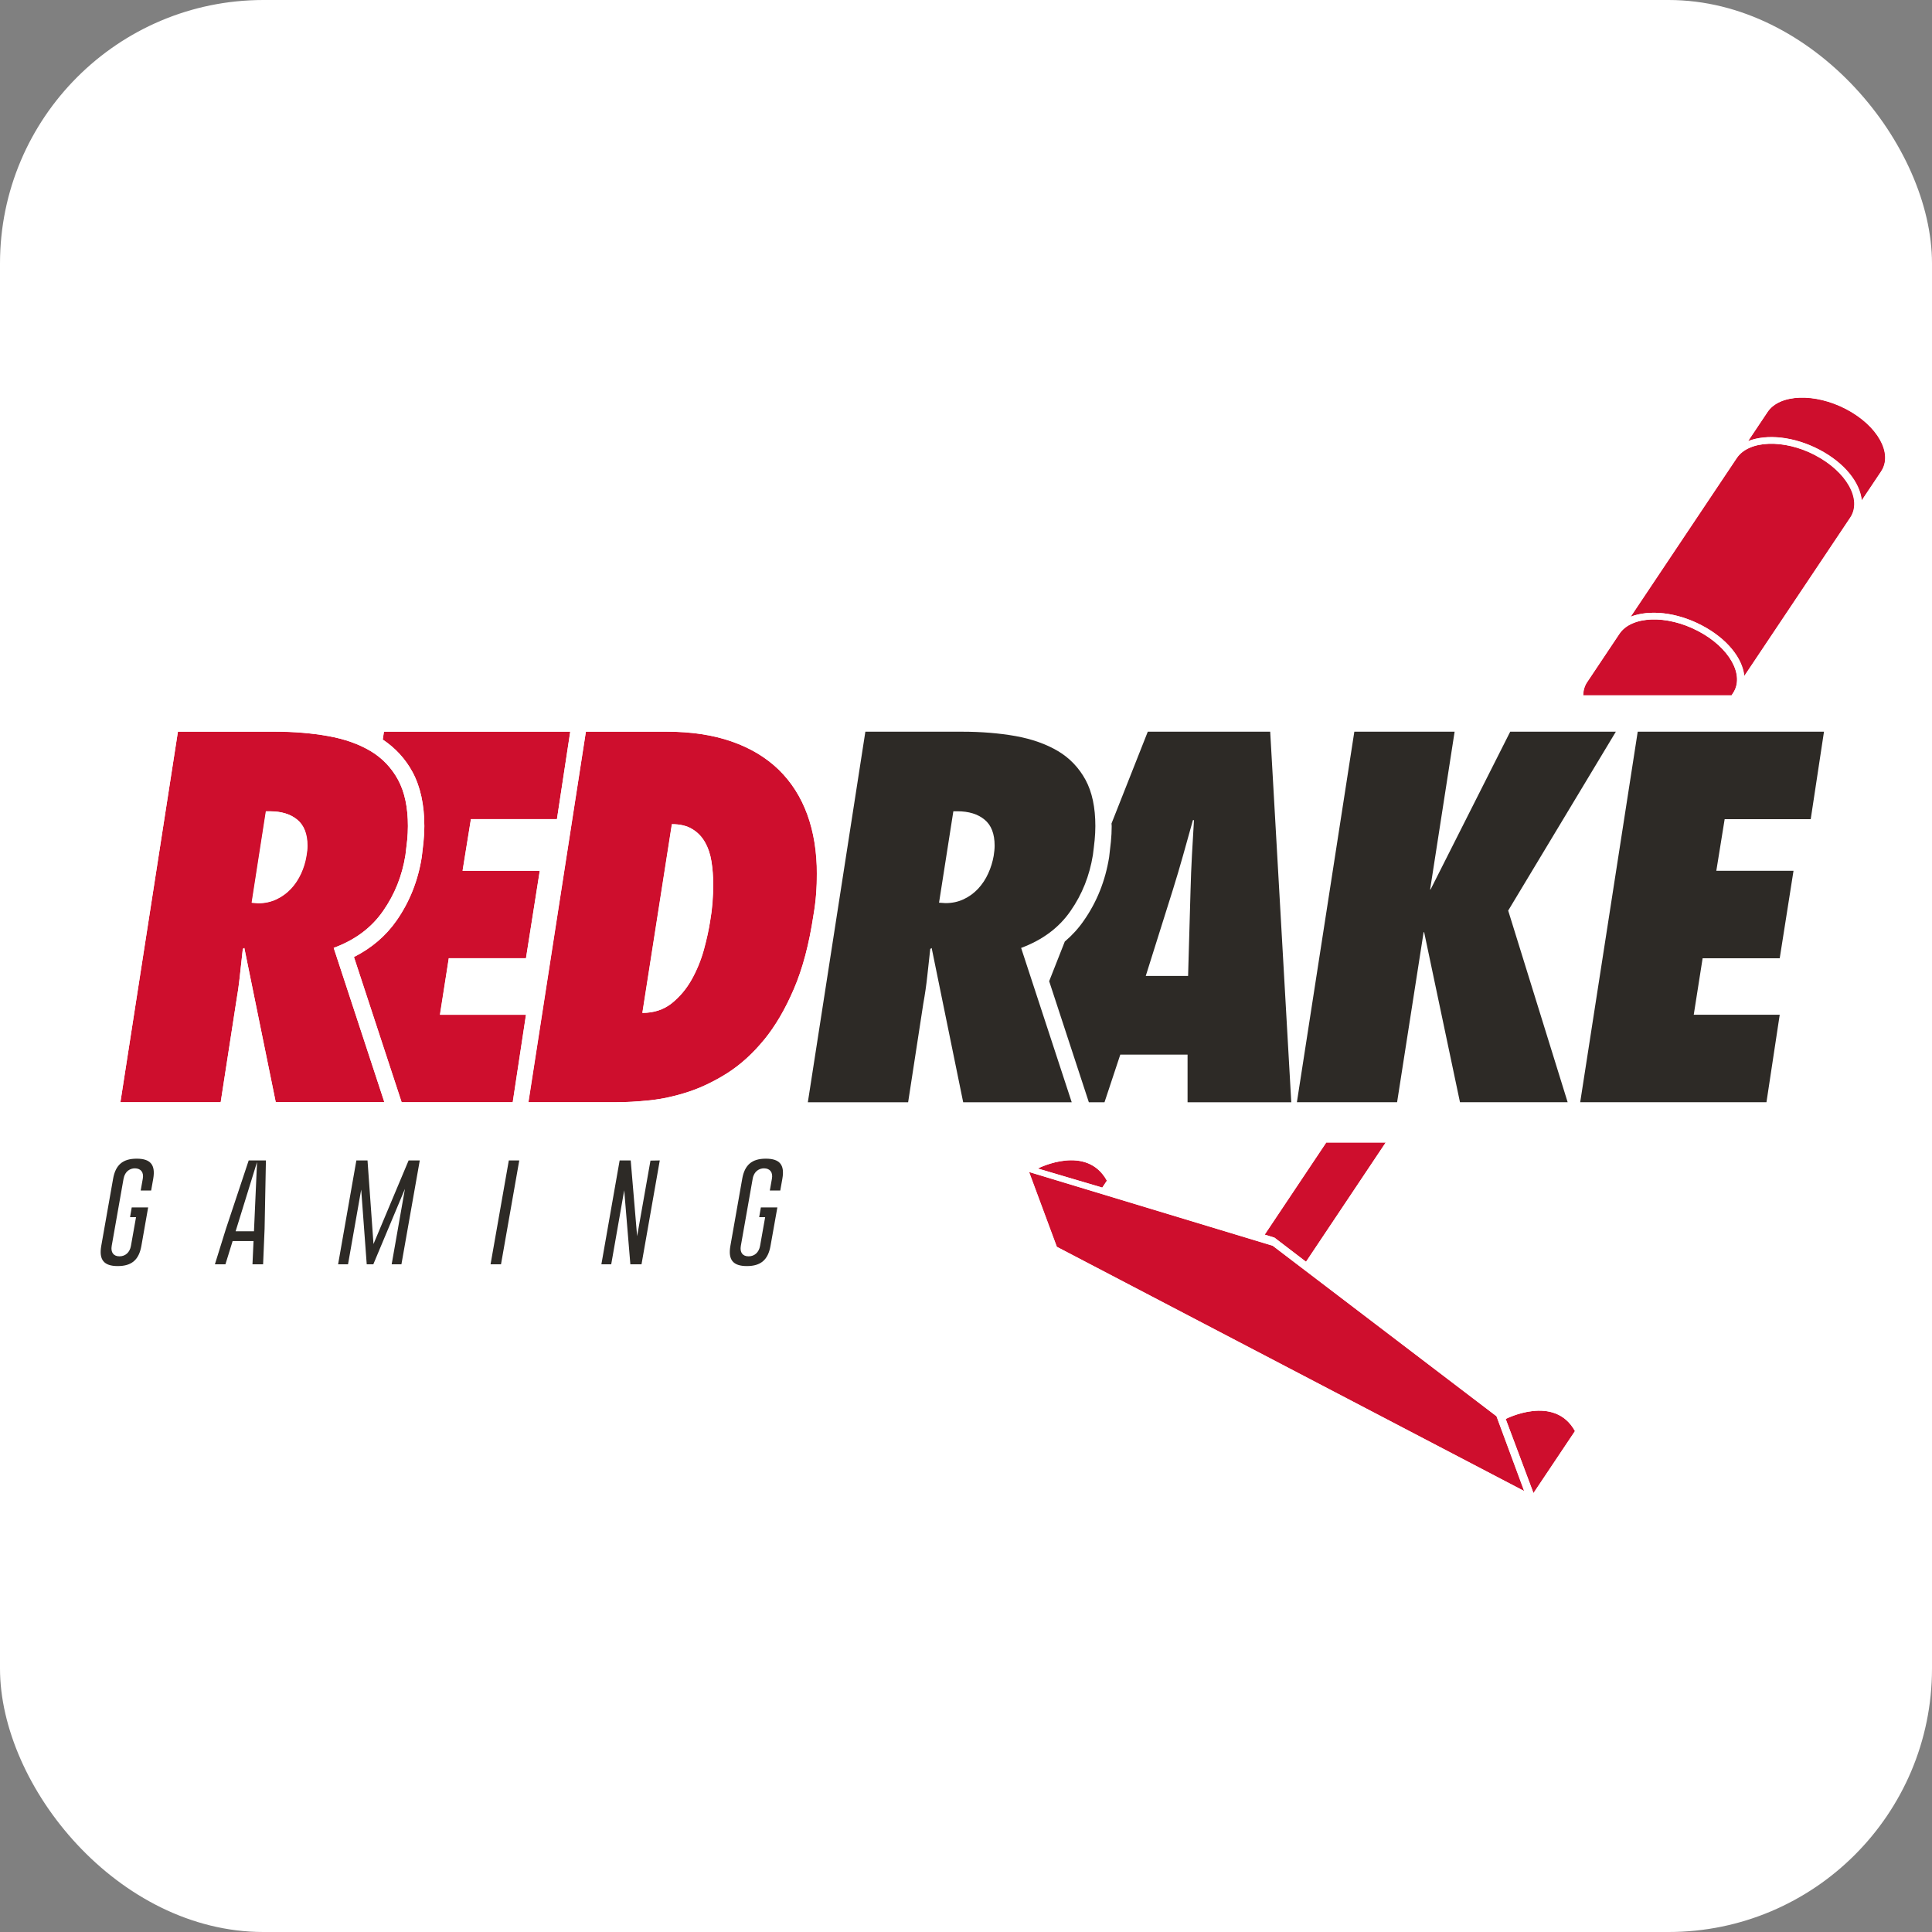 <svg width="22" height="22" viewBox="0 0 22 22" fill="none" xmlns="http://www.w3.org/2000/svg">
<rect x="0" y="0" width="22" height="22" fill="#808080" stroke="none"/>
<g clip-path="url(#clip0_35906_286431)">
<rect width="22" height="22" rx="3" fill="white"/>
<path d="M5.99 10.912L6.147 9.916H5.268L5.363 9.328H6.342L6.494 8.332H4.372L4.359 8.422C4.501 8.517 4.616 8.64 4.698 8.792C4.787 8.957 4.832 9.164 4.832 9.407C4.832 9.465 4.829 9.525 4.823 9.586C4.817 9.641 4.81 9.699 4.803 9.76C4.761 10.028 4.665 10.269 4.517 10.482C4.395 10.657 4.232 10.796 4.031 10.898L4.574 12.552H5.839L5.99 11.556H5.011L5.111 10.912H5.99L5.99 10.912Z" fill="#CE0E2D"/>
<path d="M9.294 10.179C9.3 10.101 9.303 10.025 9.303 9.95C9.303 9.7 9.266 9.475 9.194 9.275C9.121 9.076 9.012 8.906 8.869 8.766C8.725 8.626 8.547 8.519 8.334 8.444C8.122 8.37 7.874 8.332 7.59 8.332H6.672L6.018 12.552H7.014C7.129 12.552 7.258 12.544 7.4 12.53C7.542 12.515 7.687 12.483 7.836 12.434C7.985 12.386 8.135 12.314 8.284 12.219C8.433 12.124 8.572 11.998 8.701 11.841C8.83 11.684 8.943 11.491 9.042 11.259C9.141 11.028 9.214 10.75 9.263 10.425C9.278 10.34 9.288 10.257 9.294 10.179H9.294ZM8.088 10.482C8.073 10.582 8.049 10.693 8.016 10.815C7.982 10.936 7.935 11.05 7.876 11.156C7.816 11.262 7.74 11.352 7.649 11.425C7.558 11.497 7.447 11.534 7.316 11.534L7.652 9.385C7.745 9.385 7.822 9.403 7.884 9.441C7.945 9.478 7.994 9.529 8.029 9.592C8.065 9.655 8.089 9.728 8.102 9.81C8.115 9.892 8.122 9.978 8.122 10.067C8.122 10.217 8.111 10.355 8.088 10.482Z" fill="#CE0E2D"/>
<path d="M3.8 10.794C4.043 10.704 4.23 10.565 4.362 10.374C4.495 10.184 4.58 9.971 4.617 9.736C4.624 9.677 4.631 9.62 4.637 9.566C4.642 9.512 4.645 9.459 4.645 9.407C4.645 9.194 4.608 9.019 4.533 8.88C4.458 8.743 4.354 8.633 4.22 8.553C4.086 8.473 3.925 8.416 3.738 8.382C3.552 8.349 3.348 8.332 3.129 8.332H2.026L1.371 12.552H2.513L2.687 11.427C2.705 11.322 2.72 11.219 2.731 11.116C2.743 11.014 2.754 10.91 2.765 10.806L2.782 10.795L3.14 12.552H4.377L3.8 10.795V10.794ZM3.495 9.686C3.493 9.704 3.49 9.725 3.486 9.747C3.475 9.814 3.455 9.881 3.425 9.946C3.395 10.011 3.357 10.069 3.31 10.12C3.263 10.17 3.209 10.21 3.145 10.24C3.081 10.27 3.012 10.284 2.938 10.284L2.865 10.279L3.027 9.238H3.072C3.202 9.238 3.306 9.27 3.383 9.333C3.459 9.396 3.498 9.495 3.498 9.63C3.498 9.648 3.497 9.667 3.495 9.686Z" fill="#CE0E2D"/>
<path d="M14.871 14.368L15.779 13.01H15.101L14.4 14.059L14.511 14.093L14.871 14.368Z" fill="#CE0E2D"/>
<path d="M11.817 13.306L12.551 13.524L12.604 13.445C12.375 13.028 11.837 13.296 11.816 13.306L11.817 13.306Z" fill="#CE0E2D"/>
<path d="M17.934 16.296C17.7 15.872 17.145 16.158 17.145 16.158L17.461 17.002L17.934 16.296Z" fill="#CE0E2D"/>
<path d="M21.021 4.659C20.664 4.473 20.263 4.487 20.126 4.692L19.904 5.024C20.117 4.941 20.425 4.97 20.713 5.12C21.001 5.271 21.178 5.495 21.198 5.7L21.42 5.368C21.557 5.163 21.378 4.846 21.021 4.659H21.021Z" fill="#CE0E2D"/>
<path d="M19.735 7.894C19.872 7.689 19.693 7.371 19.336 7.185C18.979 6.998 18.578 7.013 18.441 7.218L18.075 7.766C18.044 7.812 18.03 7.863 18.029 7.918H19.719L19.735 7.894H19.735Z" fill="#CE0E2D"/>
<path d="M20.669 5.184C20.312 4.997 19.911 5.012 19.774 5.217L18.566 7.023C18.779 6.94 19.087 6.97 19.374 7.12C19.663 7.271 19.84 7.495 19.86 7.7L21.068 5.894C21.205 5.688 21.026 5.371 20.668 5.184L20.669 5.184Z" fill="#CE0E2D"/>
<path d="M11.717 13.346L12.033 14.198L17.355 16.979L17.04 16.127L14.492 14.186L11.717 13.346Z" fill="#CE0E2D"/>
<path d="M3.387 9.335C3.31 9.271 3.207 9.239 3.076 9.239H3.031L2.869 10.28L2.942 10.286C3.016 10.286 3.085 10.271 3.149 10.241C3.212 10.211 3.267 10.171 3.314 10.121C3.361 10.071 3.399 10.013 3.429 9.948C3.459 9.883 3.479 9.816 3.49 9.749C3.494 9.727 3.497 9.706 3.499 9.687C3.501 9.668 3.502 9.65 3.502 9.631C3.502 9.497 3.463 9.398 3.387 9.335Z" fill="white"/>
<path d="M8.028 9.592C7.992 9.528 7.944 9.478 7.882 9.441C7.821 9.403 7.743 9.385 7.65 9.385L7.314 11.534C7.445 11.534 7.556 11.498 7.648 11.425C7.739 11.352 7.815 11.262 7.874 11.156C7.934 11.05 7.981 10.936 8.014 10.815C8.047 10.693 8.072 10.582 8.087 10.482C8.109 10.355 8.12 10.217 8.12 10.067C8.12 9.978 8.114 9.892 8.101 9.81C8.088 9.728 8.063 9.655 8.028 9.592Z" fill="white"/>
<path d="M2.89 14.02L2.925 13.231L2.682 14.02H2.89Z" fill="white"/>
<path d="M11.209 9.335C11.133 9.271 11.029 9.239 10.899 9.239H10.854L10.691 10.28L10.764 10.286C10.838 10.286 10.908 10.271 10.971 10.241C11.035 10.211 11.089 10.171 11.136 10.121C11.183 10.071 11.221 10.013 11.251 9.948C11.281 9.883 11.302 9.816 11.313 9.749C11.316 9.727 11.319 9.706 11.321 9.687C11.323 9.668 11.324 9.65 11.324 9.631C11.324 9.497 11.286 9.398 11.209 9.335H11.209Z" fill="white"/>
<path d="M13.56 10.133C13.564 10.003 13.57 9.871 13.577 9.736C13.584 9.602 13.592 9.47 13.599 9.339H13.588C13.55 9.47 13.514 9.602 13.476 9.736C13.439 9.87 13.4 10.003 13.359 10.133L13.051 11.113H13.532L13.56 10.133Z" fill="white"/>
<path d="M21.27 4.187C21.03 4.062 20.772 3.996 20.523 3.996C20.162 3.996 19.857 4.141 19.687 4.395C19.687 4.395 19.687 4.395 19.686 4.395L19.465 4.727C19.445 4.757 19.429 4.788 19.415 4.82C19.386 4.852 19.359 4.886 19.335 4.921L18.128 6.728C18.108 6.758 18.091 6.789 18.078 6.821C18.049 6.853 18.022 6.886 17.998 6.922L17.7 7.37H1.767C1.418 7.37 1.121 7.623 1.066 7.967L0.009 14.569C-0.024 14.774 0.035 14.983 0.17 15.142C0.305 15.3 0.502 15.391 0.71 15.391H13.17L17.112 17.451C17.17 17.481 17.232 17.5 17.294 17.507C17.328 17.519 17.364 17.527 17.401 17.531C17.422 17.533 17.442 17.535 17.463 17.535C17.639 17.535 17.805 17.447 17.904 17.299L18.377 16.593C18.487 16.428 18.497 16.214 18.4 16.041C18.222 15.718 17.905 15.534 17.528 15.534C17.407 15.534 17.293 15.553 17.197 15.578L16.952 15.392H20.028C20.377 15.392 20.674 15.139 20.729 14.794L21.786 8.192C21.819 7.987 21.76 7.777 21.625 7.619C21.491 7.461 21.293 7.37 21.085 7.37H20.724L21.513 6.189C21.538 6.152 21.559 6.113 21.578 6.074C21.601 6.05 21.623 6.023 21.642 5.995L21.863 5.664C21.994 5.469 22.032 5.232 21.972 4.995C21.891 4.672 21.634 4.378 21.27 4.188V4.187ZM18.074 7.765L18.44 7.217C18.577 7.012 18.977 6.997 19.334 7.185C19.692 7.371 19.871 7.688 19.733 7.893L19.717 7.918H18.027C18.027 7.863 18.042 7.811 18.073 7.765H18.074ZM12.65 9.585C12.656 9.525 12.659 9.465 12.659 9.406C12.659 9.396 12.658 9.387 12.658 9.377L13.071 8.332H14.464L14.705 12.552H13.524V12.009H12.757L12.578 12.552H12.4L11.948 11.173L12.127 10.719C12.209 10.649 12.281 10.569 12.343 10.481C12.491 10.268 12.587 10.028 12.629 9.759C12.637 9.699 12.643 9.64 12.649 9.585H12.65ZM15.103 13.01H15.78L14.873 14.368L14.513 14.093L14.402 14.059L15.103 13.01ZM12.605 13.444L12.553 13.523L11.818 13.306C11.838 13.296 12.376 13.028 12.606 13.445L12.605 13.444ZM1.744 13.422L1.721 13.557H1.602L1.625 13.422C1.638 13.35 1.605 13.304 1.536 13.304C1.484 13.304 1.422 13.335 1.407 13.422L1.272 14.187C1.259 14.26 1.293 14.306 1.36 14.306C1.428 14.306 1.478 14.26 1.491 14.187L1.549 13.86H1.48L1.5 13.749H1.687L1.61 14.187C1.582 14.346 1.499 14.416 1.341 14.417C1.183 14.417 1.125 14.346 1.153 14.187L1.288 13.422C1.316 13.264 1.399 13.194 1.556 13.194C1.714 13.194 1.773 13.264 1.745 13.422H1.744ZM3.015 13.991L2.998 14.396H2.877L2.889 14.131H2.651L2.569 14.396H2.449L2.574 13.995L2.834 13.213H3.03L3.015 13.992V13.991ZM2.782 10.794L2.765 10.805C2.754 10.909 2.743 11.013 2.731 11.116C2.72 11.218 2.705 11.322 2.687 11.426L2.513 12.551H1.371L2.026 8.331H3.129C3.348 8.331 3.552 8.348 3.738 8.382C3.925 8.415 4.085 8.472 4.22 8.552C4.354 8.633 4.459 8.742 4.533 8.88C4.608 9.018 4.645 9.194 4.645 9.406C4.645 9.458 4.642 9.512 4.637 9.565C4.631 9.619 4.624 9.677 4.617 9.736C4.58 9.971 4.495 10.184 4.362 10.374C4.23 10.564 4.043 10.704 3.8 10.793L4.377 12.55H3.14L2.782 10.793V10.794ZM4.572 14.396H4.46L4.612 13.538L4.251 14.396H4.177L4.114 13.546L3.964 14.396H3.85L4.059 13.213H4.186L4.253 14.165L4.654 13.213H4.781L4.572 14.396H4.572ZM5.703 14.396H5.584L5.793 13.213H5.912L5.703 14.396ZM5.989 11.555L5.838 12.551H4.573L4.03 10.897C4.231 10.796 4.394 10.656 4.516 10.48C4.664 10.268 4.76 10.027 4.802 9.759C4.81 9.699 4.816 9.64 4.822 9.585C4.828 9.524 4.832 9.464 4.832 9.406C4.832 9.163 4.786 8.956 4.697 8.791C4.615 8.639 4.5 8.516 4.358 8.421L4.372 8.331H6.493L6.342 9.327H5.362L5.267 9.915H6.146L5.989 10.911H5.11L5.009 11.554H5.989L5.989 11.555ZM7.306 14.396H7.18L7.109 13.553L6.961 14.396H6.849L7.057 13.213H7.183L7.256 14.077L7.408 13.215L7.514 13.214L7.306 14.396L7.306 14.396ZM8.911 13.422L8.887 13.556H8.768L8.792 13.422C8.805 13.35 8.771 13.304 8.703 13.303C8.65 13.303 8.589 13.334 8.573 13.422L8.438 14.187C8.425 14.26 8.459 14.305 8.526 14.305C8.594 14.305 8.644 14.26 8.657 14.187L8.715 13.86H8.647L8.666 13.749H8.854L8.777 14.187C8.749 14.345 8.666 14.416 8.507 14.416C8.35 14.416 8.292 14.346 8.32 14.187L8.454 13.422C8.482 13.263 8.565 13.193 8.723 13.193C8.881 13.193 8.939 13.264 8.911 13.422H8.911ZM8.699 11.841C8.571 11.998 8.432 12.123 8.283 12.219C8.133 12.313 7.984 12.385 7.835 12.434C7.686 12.482 7.54 12.514 7.399 12.529C7.256 12.544 7.128 12.551 7.012 12.551H6.016L6.671 8.331H7.589C7.872 8.331 8.12 8.369 8.333 8.444C8.546 8.518 8.724 8.626 8.868 8.765C9.011 8.905 9.119 9.075 9.192 9.275C9.265 9.474 9.301 9.699 9.301 9.949C9.301 10.024 9.299 10.1 9.293 10.179C9.287 10.257 9.277 10.339 9.262 10.425C9.213 10.749 9.14 11.027 9.041 11.258C8.942 11.49 8.828 11.684 8.7 11.841H8.699ZM10.61 10.794L10.593 10.805C10.582 10.909 10.571 11.013 10.559 11.116C10.548 11.218 10.533 11.322 10.514 11.426L10.341 12.551H9.199L9.854 8.331H10.957C11.177 8.331 11.38 8.348 11.567 8.382C11.753 8.415 11.914 8.472 12.048 8.552C12.182 8.633 12.287 8.742 12.361 8.88C12.436 9.018 12.473 9.194 12.473 9.406C12.473 9.458 12.471 9.512 12.465 9.565C12.459 9.619 12.453 9.677 12.445 9.736C12.408 9.971 12.323 10.184 12.191 10.374C12.058 10.564 11.871 10.704 11.628 10.793L12.204 12.55H10.968L10.61 10.793V10.794ZM17.935 16.296L17.463 17.003L17.146 16.158C17.146 16.158 17.701 15.872 17.935 16.296ZM17.042 16.127L17.358 16.979L12.035 14.197L11.719 13.345L14.494 14.185L17.042 16.127L17.042 16.127ZM16.628 12.552L16.22 10.615H16.214L15.912 12.552H14.77L15.425 8.332H16.566L16.287 10.128H16.292L17.198 8.332H18.402L17.176 10.369L17.853 12.551H16.628V12.552ZM20.768 8.332L20.617 9.328H19.638L19.543 9.915H20.421L20.265 10.912H19.386L19.285 11.555H20.264L20.113 12.551H17.992L18.647 8.331H20.768L20.768 8.332ZM21.072 5.893L19.864 7.699C19.844 7.494 19.666 7.27 19.378 7.12C19.091 6.97 18.783 6.94 18.57 7.023L19.778 5.216C19.915 5.012 20.315 4.997 20.673 5.183C21.03 5.37 21.209 5.688 21.072 5.893L21.072 5.893ZM21.423 5.367L21.201 5.698C21.181 5.493 21.004 5.269 20.716 5.119C20.428 4.969 20.12 4.939 19.907 5.022L20.129 4.69C20.266 4.486 20.668 4.471 21.024 4.658C21.381 4.845 21.56 5.162 21.422 5.367H21.423Z" fill="white"/>
<path d="M1.557 13.194C1.399 13.194 1.316 13.264 1.288 13.422L1.153 14.187C1.125 14.346 1.183 14.417 1.341 14.417C1.499 14.417 1.582 14.346 1.61 14.187L1.687 13.749H1.5L1.481 13.86H1.549L1.491 14.187C1.478 14.261 1.428 14.306 1.36 14.306C1.293 14.306 1.259 14.261 1.272 14.187L1.407 13.422C1.423 13.335 1.484 13.304 1.536 13.304C1.605 13.305 1.639 13.35 1.626 13.422L1.602 13.557H1.721L1.745 13.422C1.772 13.264 1.714 13.194 1.556 13.194H1.557Z" fill="#2D2A26"/>
<path d="M2.572 13.995L2.447 14.397H2.567L2.649 14.132H2.887L2.875 14.397H2.996L3.013 13.992L3.028 13.214H2.832L2.572 13.995V13.995ZM2.892 14.021H2.683L2.927 13.232L2.892 14.021Z" fill="#2D2A26"/>
<path d="M4.253 14.166L4.185 13.214H4.058L3.85 14.397H3.963L4.113 13.546L4.176 14.397H4.251L4.611 13.538L4.46 14.397H4.571L4.78 13.214H4.653L4.253 14.166Z" fill="#2D2A26"/>
<path d="M5.586 14.397H5.705L5.913 13.214H5.794L5.586 14.397Z" fill="#2D2A26"/>
<path d="M7.255 14.077L7.182 13.214H7.056L6.848 14.397H6.96L7.108 13.554L7.178 14.397H7.305L7.513 13.214L7.407 13.216L7.255 14.077Z" fill="#2D2A26"/>
<path d="M8.721 13.194C8.563 13.194 8.48 13.264 8.452 13.422L8.317 14.187C8.289 14.346 8.347 14.417 8.505 14.417C8.663 14.417 8.746 14.346 8.774 14.187L8.852 13.749H8.664L8.645 13.86H8.713L8.655 14.187C8.642 14.261 8.592 14.306 8.524 14.306C8.456 14.306 8.423 14.261 8.436 14.187L8.571 13.422C8.586 13.335 8.648 13.304 8.7 13.304C8.769 13.305 8.803 13.35 8.79 13.422L8.766 13.557H8.885L8.909 13.422C8.937 13.264 8.879 13.194 8.72 13.194H8.721Z" fill="#2D2A26"/>
<path d="M11.628 10.794C11.87 10.704 12.058 10.565 12.19 10.374C12.323 10.184 12.407 9.971 12.445 9.736C12.453 9.677 12.459 9.62 12.465 9.566C12.47 9.512 12.473 9.459 12.473 9.407C12.473 9.194 12.436 9.019 12.361 8.88C12.286 8.743 12.182 8.633 12.048 8.553C11.913 8.473 11.753 8.416 11.566 8.382C11.38 8.349 11.176 8.332 10.957 8.332H9.854L9.199 12.552H10.341L10.514 11.427C10.533 11.322 10.548 11.219 10.559 11.116C10.57 11.014 10.581 10.91 10.593 10.806L10.609 10.795L10.968 12.552H12.204L11.628 10.795V10.794ZM11.323 9.686C11.321 9.704 11.318 9.725 11.315 9.747C11.303 9.814 11.283 9.881 11.253 9.946C11.224 10.011 11.185 10.069 11.138 10.12C11.091 10.17 11.037 10.21 10.973 10.24C10.909 10.27 10.841 10.284 10.766 10.284L10.693 10.279L10.856 9.238H10.901C11.031 9.238 11.135 9.27 11.211 9.333C11.288 9.396 11.326 9.495 11.326 9.63C11.326 9.648 11.325 9.667 11.323 9.686H11.323Z" fill="#2D2A26"/>
<path d="M18.4 8.332H17.197L16.29 10.129H16.285L16.564 8.332H15.422L14.768 12.551H15.909L16.211 10.615H16.217L16.625 12.551H17.851L17.174 10.369L18.4 8.332Z" fill="#2D2A26"/>
<path d="M17.994 12.551H20.115L20.266 11.555H19.287L19.388 10.912H20.266L20.423 9.916H19.544L19.639 9.328H20.619L20.77 8.332H18.649L17.994 12.551Z" fill="#2D2A26"/>
<path d="M12.126 10.719L11.947 11.173L12.399 12.552H12.577L12.757 12.009H13.523V12.552H14.704L14.464 8.332H13.07L12.657 9.377C12.657 9.387 12.659 9.396 12.659 9.407C12.659 9.465 12.656 9.525 12.65 9.585C12.644 9.641 12.637 9.699 12.63 9.76C12.587 10.028 12.491 10.269 12.343 10.481C12.282 10.57 12.21 10.649 12.128 10.719H12.126ZM13.355 10.134C13.396 10.003 13.435 9.871 13.473 9.736C13.51 9.602 13.547 9.47 13.584 9.339H13.596C13.588 9.47 13.581 9.602 13.573 9.736C13.566 9.87 13.56 10.003 13.557 10.134L13.529 11.113H13.047L13.355 10.134Z" fill="#2D2A26"/>
</g>
<defs>
<clipPath id="clip0_35906_286431">
<rect width="22" height="22" rx="3" fill="white"/>
</clipPath>
</defs>
</svg>
